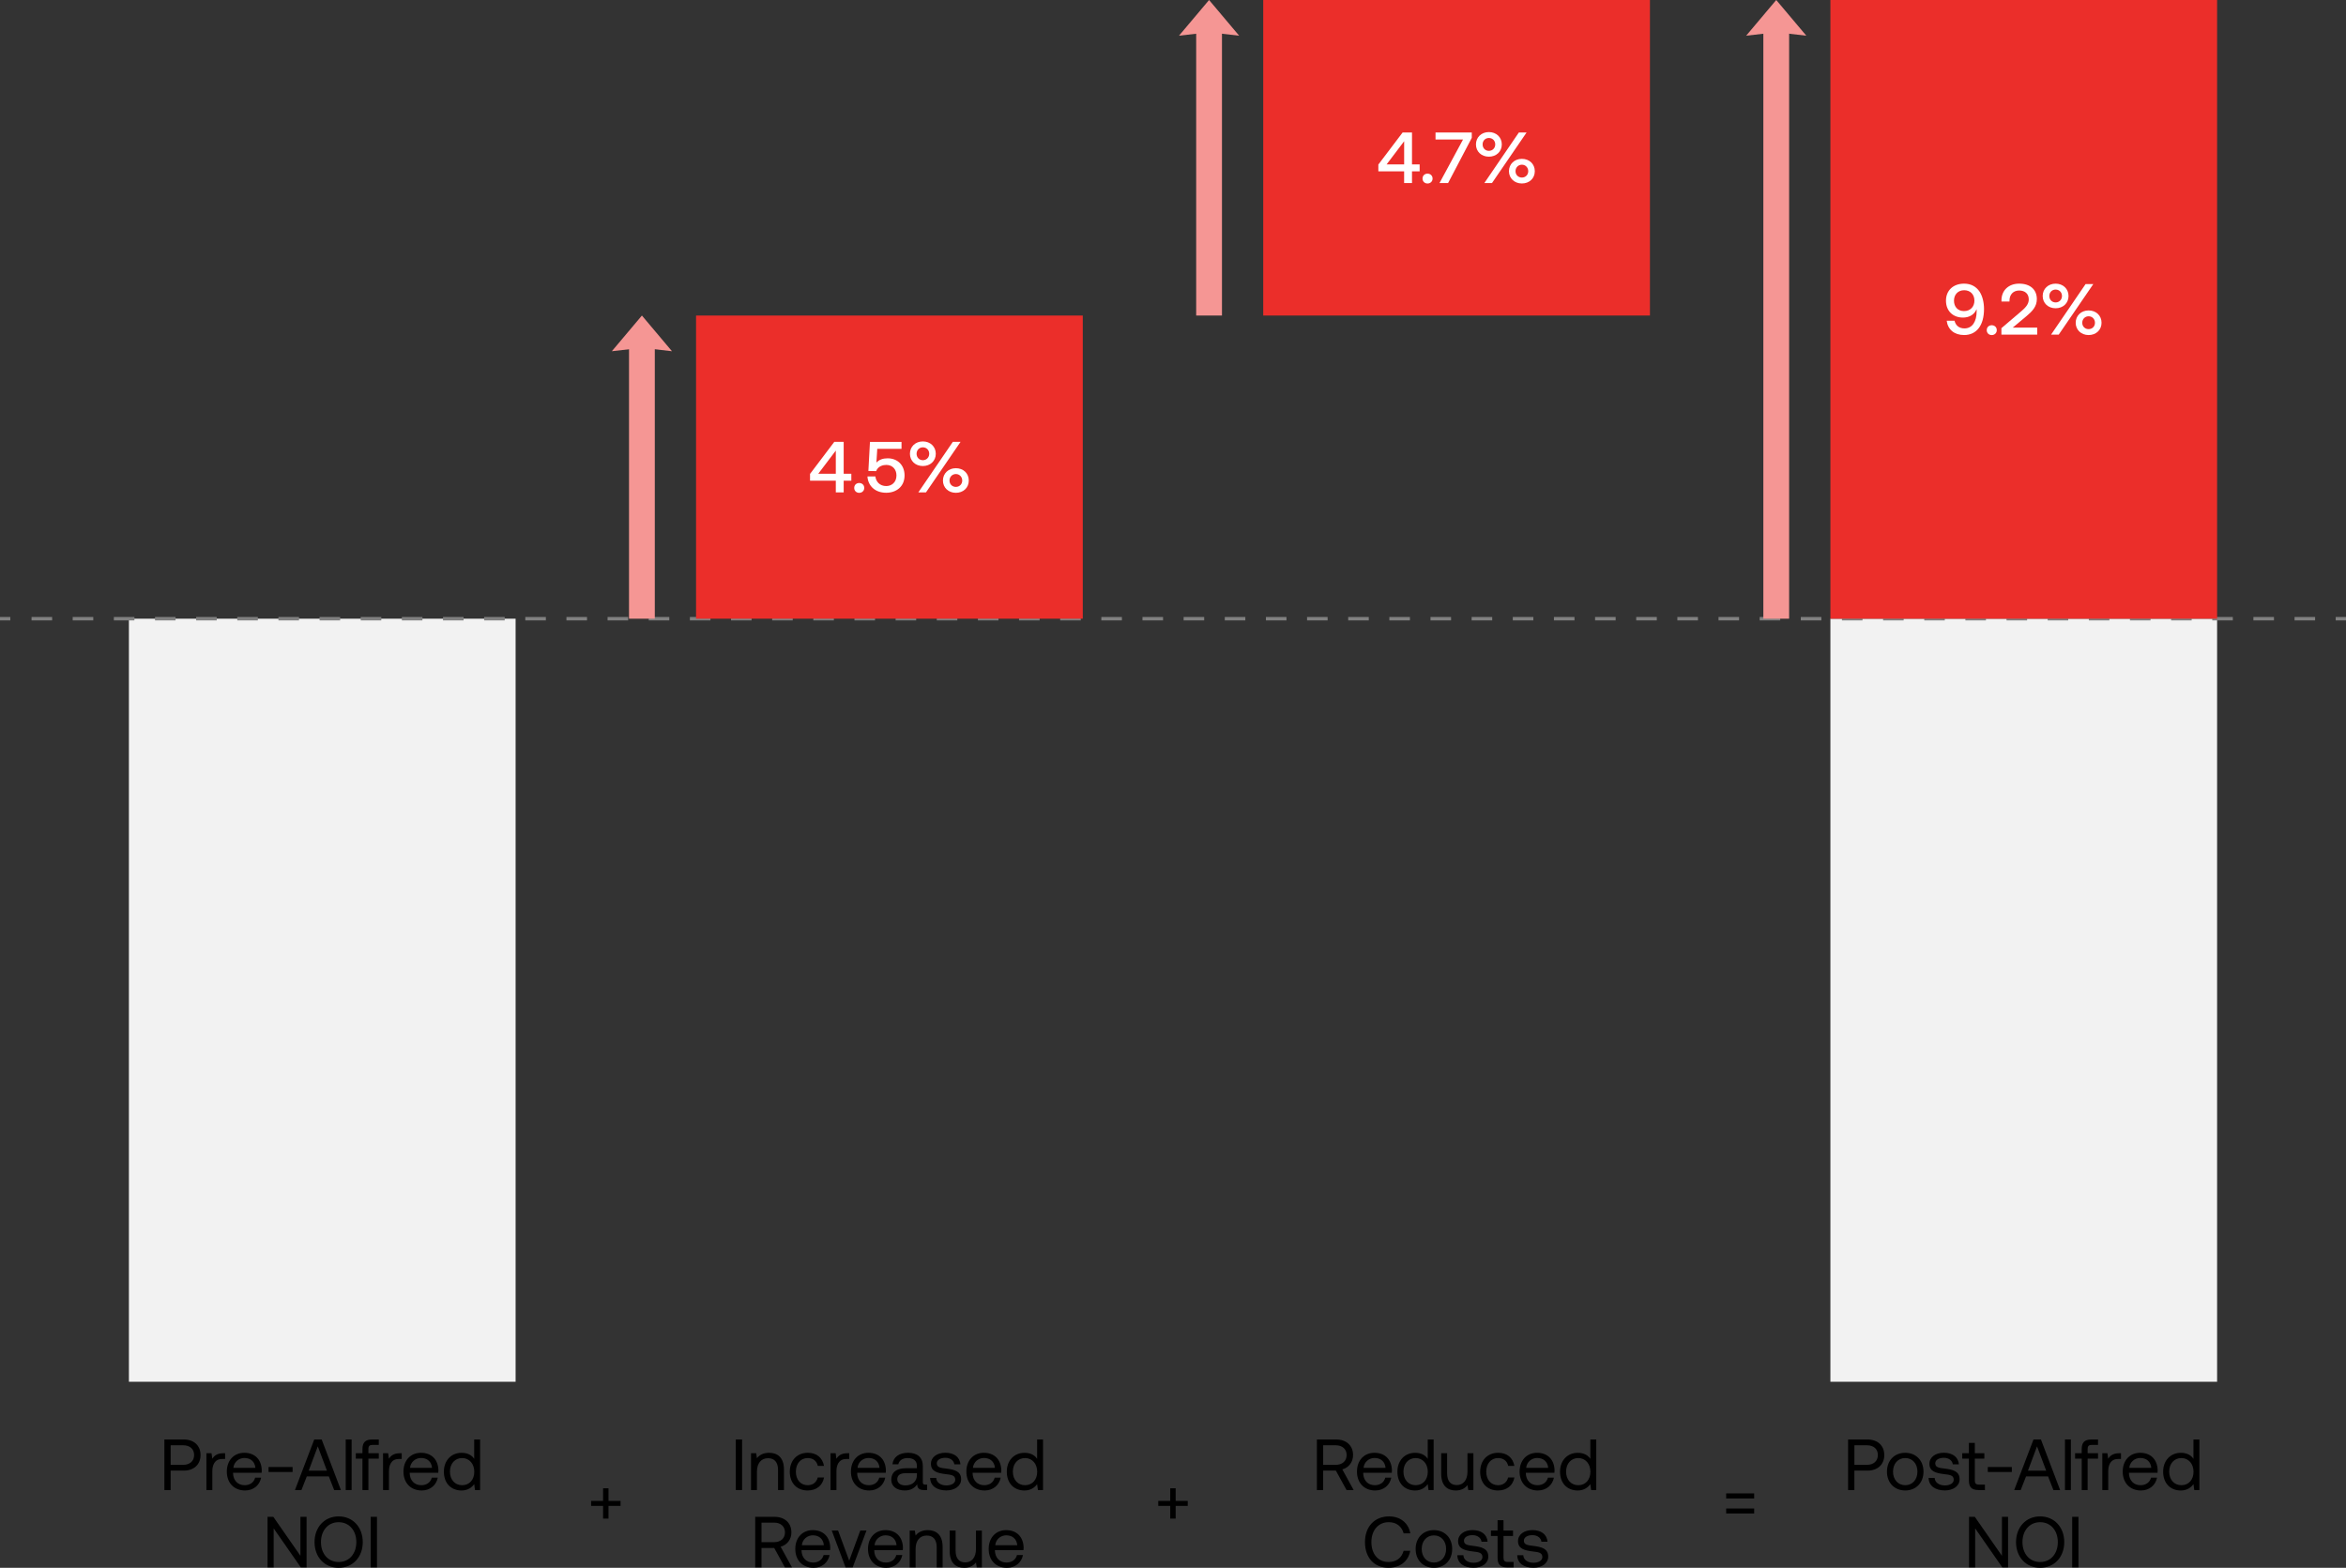 <?xml version="1.0" encoding="UTF-8"?>
<svg xmlns="http://www.w3.org/2000/svg" id="Layer_2" viewBox="0 0 1365 912.25">
  <rect x="0" y="0" width="1365" height="912.25" fill="#333333" stroke="none"/>
  <defs>
    <style>.cls-1{fill:#f59694;}.cls-2{fill:#fff;}.cls-3{fill:#eb2e2a;}.cls-4{fill:#f2f2f2;}.cls-5,.cls-6{fill:none;stroke:gray;stroke-miterlimit:10;stroke-width:2px;}.cls-6{stroke-dasharray:11.97 11.97;}</style>
  </defs>
  <g id="Layer_1-2">
    <path d="M354.05,865.98v7.35h7.02v2.9h-7.02v7.39h-3.15v-7.39h-6.97v-2.9h6.97v-7.35h3.15Z"></path>
    <path d="M684.05,865.98v7.35h7.02v2.9h-7.02v7.39h-3.15v-7.39h-6.97v-2.9h6.97v-7.35h3.15Z"></path>
    <path d="M1004.35,868.96h16.3v2.94h-16.3v-2.94ZM1004.35,877.74h16.3v2.9h-16.3v-2.9Z"></path>
    <path d="M116.69,846.63c0,5.5-3.87,9.07-9.75,9.07h-7.65v11.3h-3.65v-29.41h11.3c5.88,0,9.75,3.53,9.75,9.03ZM99.3,852.34h7.31c3.86,0,6.34-2.23,6.34-5.71s-2.44-5.67-6.3-5.67h-7.35v11.38Z"></path>
    <path d="M123.07,845.58l.46,3.23c1.01-1.64,2.65-3.23,6.47-3.23h.97v3.36h-1.72c-4.5,0-5.71,3.74-5.71,7.14v10.92h-3.44v-21.42h2.98Z"></path>
    <path d="M131.97,856.29c0-6.51,4.12-10.96,10.17-10.96s10,3.82,10.17,10.17c0,.46-.04.97-.08,1.47h-16.63v.29c.13,4.08,2.69,6.93,6.76,6.93,3.02,0,5.38-1.6,6.09-4.37h3.49c-.84,4.29-4.37,7.44-9.33,7.44-6.43,0-10.63-4.41-10.63-10.96ZM142.18,848.35c-3.15,0-6.05,2.27-6.39,5.75h12.81c-.34-3.7-2.86-5.75-6.43-5.75Z"></path>
    <path d="M156.25,853.6h13.99v2.9h-13.99v-2.9Z"></path>
    <path d="M182.84,837.59h4.33l11.17,29.41h-3.91l-3.11-7.94h-12.81l-3.11,7.94h-3.78l11.22-29.41ZM190.23,855.74l-5.33-14.16-5.29,14.16h10.63Z"></path>
    <path d="M204.59,837.59v29.41h-3.44v-29.41h3.44Z"></path>
    <path d="M210.89,845.58v-2.39c0-3.78,1.6-5.59,5.59-5.59h3.91v3.15h-3.7c-1.72,0-2.35.71-2.35,2.35v2.48h6.05v3.15h-6.05v18.27h-3.45v-18.27h-3.86v-3.15h3.86Z"></path>
    <path d="M225.84,845.58l.46,3.23c1.01-1.64,2.65-3.23,6.47-3.23h.97v3.36h-1.72c-4.5,0-5.71,3.74-5.71,7.14v10.92h-3.44v-21.42h2.98Z"></path>
    <path d="M234.75,856.29c0-6.51,4.12-10.96,10.17-10.96s10,3.82,10.17,10.17c0,.46-.04.97-.08,1.47h-16.63v.29c.13,4.08,2.69,6.93,6.76,6.93,3.02,0,5.38-1.6,6.09-4.37h3.49c-.84,4.29-4.37,7.44-9.33,7.44-6.43,0-10.63-4.41-10.63-10.96ZM244.96,848.35c-3.15,0-6.05,2.27-6.39,5.75h12.81c-.34-3.7-2.86-5.75-6.43-5.75Z"></path>
    <path d="M279.35,837.59v29.41h-2.98l-.46-3.44c-1.43,1.97-3.74,3.7-7.35,3.7-5.92,0-10.29-3.99-10.29-10.96,0-6.55,4.37-10.96,10.29-10.96,3.61,0,6.05,1.47,7.35,3.53v-11.26h3.44ZM261.8,856.29c0,4.66,2.86,7.9,7.1,7.9s7.06-3.23,7.06-7.81-2.86-7.98-7.06-7.98-7.1,3.23-7.1,7.9Z"></path>
    <path d="M155.66,882.59h3.36l15.79,22.68v-22.68h3.57v29.41h-3.36l-15.79-22.68v22.68h-3.57v-29.41Z"></path>
    <path d="M197.04,912.25c-8.28,0-14.03-6.3-14.03-14.95s5.75-14.96,14.03-14.96,14.03,6.3,14.03,14.96-5.75,14.95-14.03,14.95ZM197.04,908.89c6.13,0,10.29-4.83,10.29-11.59s-4.16-11.59-10.29-11.59-10.29,4.83-10.29,11.59,4.16,11.59,10.29,11.59Z"></path>
    <path d="M219.34,882.59v29.41h-3.66v-29.41h3.66Z"></path>
    <path d="M431.78,837.59v29.41h-3.66v-29.41h3.66Z"></path>
    <path d="M439.97,845.58l.46,2.9c1.26-1.64,3.44-3.15,7.06-3.15,4.83,0,8.65,2.65,8.65,9.75v11.93h-3.45v-11.72c0-4.45-2.06-6.81-5.8-6.81-4.03,0-6.47,2.98-6.47,7.81v10.71h-3.44v-21.42h2.98Z"></path>
    <path d="M459.54,856.33c0-6.55,4.24-11.01,10.46-11.01,5.25,0,8.57,2.94,9.45,7.65h-3.61c-.63-2.86-2.73-4.58-5.88-4.58-4.12,0-6.89,3.28-6.89,7.94s2.77,7.86,6.89,7.86c3.07,0,5.17-1.76,5.84-4.5h3.66c-.84,4.62-4.33,7.56-9.54,7.56-6.26,0-10.38-4.24-10.38-10.92Z"></path>
    <path d="M486.21,845.58l.46,3.23c1.01-1.64,2.65-3.23,6.47-3.23h.97v3.36h-1.72c-4.5,0-5.71,3.74-5.71,7.14v10.92h-3.44v-21.42h2.98Z"></path>
    <path d="M495.11,856.29c0-6.51,4.12-10.96,10.17-10.96s10,3.82,10.17,10.17c0,.46-.04.97-.08,1.47h-16.63v.29c.13,4.08,2.69,6.93,6.76,6.93,3.02,0,5.38-1.6,6.09-4.37h3.49c-.84,4.29-4.37,7.44-9.33,7.44-6.43,0-10.63-4.41-10.63-10.96ZM505.32,848.35c-3.15,0-6.05,2.27-6.38,5.75h12.81c-.34-3.7-2.86-5.75-6.43-5.75Z"></path>
    <path d="M528.33,845.32c5.46,0,8.61,2.73,8.61,7.73v9.37c0,1.13.42,1.43,1.39,1.43h1.09v3.15h-1.89c-2.86,0-3.82-1.22-3.87-3.32-1.34,1.93-3.49,3.57-7.18,3.57-4.71,0-7.9-2.35-7.9-6.26,0-4.29,2.98-6.68,8.61-6.68h6.3v-1.47c0-2.77-1.97-4.45-5.33-4.45-3.02,0-5.04,1.43-5.46,3.61h-3.44c.5-4.2,3.91-6.68,9.07-6.68ZM522.08,860.78c0,2.1,1.81,3.53,4.66,3.53,4.28,0,6.76-2.48,6.76-6.05v-1.05h-6.64c-3.07,0-4.79,1.13-4.79,3.57Z"></path>
    <path d="M541.19,859.94h3.53c.13,2.52,2.35,4.37,5.92,4.37,3.02,0,5.17-1.3,5.17-3.28,0-2.69-2.35-2.9-5.54-3.28-4.79-.59-8.61-1.55-8.61-6.01,0-3.91,3.57-6.43,8.4-6.43s8.4,2.31,8.74,6.76h-3.53c-.25-2.18-2.27-3.82-5.21-3.82s-5,1.26-5,3.23c0,2.35,2.27,2.65,5.38,3.02,4.87.59,8.78,1.51,8.78,6.26,0,3.99-3.82,6.47-8.57,6.47-5.54,0-9.37-2.6-9.45-7.31Z"></path>
    <path d="M562.27,856.29c0-6.51,4.12-10.96,10.17-10.96s10,3.82,10.17,10.17c0,.46-.04.97-.08,1.47h-16.63v.29c.13,4.08,2.69,6.93,6.76,6.93,3.02,0,5.38-1.6,6.09-4.37h3.49c-.84,4.29-4.37,7.44-9.33,7.44-6.43,0-10.63-4.41-10.63-10.96ZM572.48,848.35c-3.15,0-6.05,2.27-6.39,5.75h12.81c-.34-3.7-2.86-5.75-6.43-5.75Z"></path>
    <path d="M606.88,837.59v29.41h-2.98l-.46-3.44c-1.43,1.97-3.74,3.7-7.35,3.7-5.92,0-10.29-3.99-10.29-10.96,0-6.55,4.37-10.96,10.29-10.96,3.61,0,6.05,1.47,7.35,3.53v-11.26h3.45ZM589.32,856.29c0,4.66,2.86,7.9,7.1,7.9s7.06-3.23,7.06-7.81-2.86-7.98-7.06-7.98-7.1,3.23-7.1,7.9Z"></path>
    <path d="M460.47,891.63c0,4.12-2.48,7.31-6.26,8.36l6.59,12.01h-4.12l-6.22-11.3h-7.39v11.3h-3.66v-29.41h11.26c5.88,0,9.79,3.53,9.79,9.03ZM443.08,897.34h7.31c3.87,0,6.34-2.27,6.34-5.71s-2.48-5.67-6.3-5.67h-7.35v11.38Z"></path>
    <path d="M462.73,901.29c0-6.51,4.12-10.96,10.17-10.96s10,3.82,10.17,10.17c0,.46-.04.97-.08,1.47h-16.63v.29c.13,4.08,2.69,6.93,6.76,6.93,3.02,0,5.38-1.6,6.09-4.37h3.49c-.84,4.29-4.37,7.44-9.33,7.44-6.43,0-10.63-4.41-10.63-10.96ZM472.94,893.35c-3.15,0-6.05,2.27-6.39,5.75h12.81c-.34-3.7-2.86-5.75-6.43-5.75Z"></path>
    <path d="M487.64,890.58l6.47,17.52,6.43-17.52h3.61l-8.02,21.42h-4.16l-8.02-21.42h3.7Z"></path>
    <path d="M505.03,901.29c0-6.51,4.12-10.96,10.17-10.96s10,3.82,10.17,10.17c0,.46-.04.97-.08,1.47h-16.63v.29c.13,4.08,2.69,6.93,6.76,6.93,3.02,0,5.38-1.6,6.09-4.37h3.49c-.84,4.29-4.37,7.44-9.33,7.44-6.43,0-10.63-4.41-10.63-10.96ZM515.23,893.35c-3.15,0-6.05,2.27-6.39,5.75h12.81c-.34-3.7-2.86-5.75-6.43-5.75Z"></path>
    <path d="M532.28,890.58l.46,2.9c1.26-1.64,3.45-3.15,7.06-3.15,4.83,0,8.65,2.65,8.65,9.75v11.93h-3.44v-11.72c0-4.45-2.06-6.81-5.8-6.81-4.03,0-6.47,2.98-6.47,7.81v10.71h-3.44v-21.42h2.98Z"></path>
    <path d="M552.57,890.58h3.44v11.72c0,4.45,2.02,6.81,5.59,6.81,3.91,0,6.26-2.98,6.26-7.81v-10.71h3.44v21.42h-2.98l-.46-2.86c-1.26,1.6-3.32,3.11-6.85,3.11-4.71,0-8.44-2.65-8.44-9.75v-11.93Z"></path>
    <path d="M575.25,901.29c0-6.51,4.12-10.96,10.17-10.96s10,3.82,10.17,10.17c0,.46-.04.97-.08,1.47h-16.63v.29c.13,4.08,2.69,6.93,6.76,6.93,3.02,0,5.38-1.6,6.09-4.37h3.49c-.84,4.29-4.37,7.44-9.33,7.44-6.43,0-10.63-4.41-10.63-10.96ZM585.46,893.35c-3.15,0-6.05,2.27-6.38,5.75h12.81c-.34-3.7-2.86-5.75-6.43-5.75Z"></path>
    <path d="M787.27,846.63c0,4.12-2.48,7.31-6.26,8.36l6.59,12.01h-4.12l-6.22-11.3h-7.39v11.3h-3.65v-29.41h11.26c5.88,0,9.79,3.53,9.79,9.03ZM769.88,852.34h7.31c3.87,0,6.34-2.27,6.34-5.71s-2.48-5.67-6.3-5.67h-7.35v11.38Z"></path>
    <path d="M789.54,856.29c0-6.51,4.12-10.96,10.17-10.96s10,3.82,10.17,10.17c0,.46-.04.97-.08,1.47h-16.63v.29c.13,4.08,2.69,6.93,6.76,6.93,3.02,0,5.38-1.6,6.09-4.37h3.49c-.84,4.29-4.37,7.44-9.33,7.44-6.43,0-10.63-4.41-10.63-10.96ZM799.75,848.35c-3.15,0-6.05,2.27-6.38,5.75h12.81c-.34-3.7-2.86-5.75-6.43-5.75Z"></path>
    <path d="M834.15,837.59v29.41h-2.98l-.46-3.44c-1.43,1.97-3.74,3.7-7.35,3.7-5.92,0-10.29-3.99-10.29-10.96,0-6.55,4.37-10.96,10.29-10.96,3.61,0,6.05,1.47,7.35,3.53v-11.26h3.45ZM816.59,856.29c0,4.66,2.86,7.9,7.1,7.9s7.06-3.23,7.06-7.81-2.86-7.98-7.06-7.98-7.1,3.23-7.1,7.9Z"></path>
    <path d="M838.55,845.58h3.44v11.72c0,4.45,2.02,6.81,5.59,6.81,3.91,0,6.26-2.98,6.26-7.81v-10.71h3.44v21.42h-2.98l-.46-2.86c-1.26,1.6-3.32,3.11-6.85,3.11-4.71,0-8.44-2.65-8.44-9.75v-11.93Z"></path>
    <path d="M861.23,856.33c0-6.55,4.24-11.01,10.46-11.01,5.25,0,8.57,2.94,9.45,7.65h-3.61c-.63-2.86-2.73-4.58-5.88-4.58-4.12,0-6.89,3.28-6.89,7.94s2.77,7.86,6.89,7.86c3.07,0,5.17-1.76,5.84-4.5h3.65c-.84,4.62-4.33,7.56-9.54,7.56-6.26,0-10.38-4.24-10.38-10.92Z"></path>
    <path d="M884.16,856.29c0-6.51,4.12-10.96,10.17-10.96s10,3.82,10.17,10.17c0,.46-.04.97-.08,1.47h-16.63v.29c.13,4.08,2.69,6.93,6.76,6.93,3.02,0,5.38-1.6,6.09-4.37h3.49c-.84,4.29-4.37,7.44-9.33,7.44-6.43,0-10.63-4.41-10.63-10.96ZM894.37,848.35c-3.15,0-6.05,2.27-6.38,5.75h12.81c-.34-3.7-2.86-5.75-6.43-5.75Z"></path>
    <path d="M928.77,837.59v29.41h-2.98l-.46-3.44c-1.43,1.97-3.74,3.7-7.35,3.7-5.92,0-10.29-3.99-10.29-10.96,0-6.55,4.37-10.96,10.29-10.96,3.61,0,6.05,1.47,7.35,3.53v-11.26h3.45ZM911.21,856.29c0,4.66,2.86,7.9,7.1,7.9s7.06-3.23,7.06-7.81-2.86-7.98-7.06-7.98-7.1,3.23-7.1,7.9Z"></path>
    <path d="M794.2,897.3c0-8.91,5.5-14.96,14.03-14.96,6.51,0,11.26,3.78,12.35,9.87h-3.87c-1.13-4.08-4.24-6.51-8.65-6.51-6.17,0-10.12,4.79-10.12,11.59s3.78,11.59,9.96,11.59c4.54,0,7.69-2.39,8.78-6.51h3.86c-1.09,6.09-5.96,9.87-12.6,9.87-8.44,0-13.74-5.96-13.74-14.95Z"></path>
    <path d="M823.68,901.29c0-6.51,4.37-10.96,10.63-10.96s10.63,4.45,10.63,10.96-4.37,10.96-10.63,10.96-10.63-4.45-10.63-10.96ZM841.41,901.29c0-4.58-2.86-7.9-7.1-7.9s-7.1,3.32-7.1,7.9,2.86,7.9,7.1,7.9,7.1-3.32,7.1-7.9Z"></path>
    <path d="M847.92,904.94h3.53c.12,2.52,2.35,4.37,5.92,4.37,3.03,0,5.17-1.3,5.17-3.28,0-2.69-2.35-2.9-5.54-3.28-4.79-.59-8.61-1.55-8.61-6.01,0-3.91,3.57-6.43,8.4-6.43s8.4,2.31,8.74,6.76h-3.53c-.25-2.18-2.27-3.82-5.21-3.82s-5,1.26-5,3.23c0,2.35,2.27,2.65,5.38,3.02,4.87.59,8.78,1.51,8.78,6.26,0,3.99-3.82,6.47-8.57,6.47-5.54,0-9.37-2.6-9.45-7.31Z"></path>
    <path d="M871.35,893.73h-3.86v-3.15h3.86v-6.01h3.45v6.01h5.54v3.15h-5.54v12.64c0,1.81.63,2.48,2.48,2.48h3.4v3.15h-3.74c-4.12,0-5.59-1.81-5.59-5.59v-12.69Z"></path>
    <path d="M882.78,904.94h3.53c.12,2.52,2.35,4.37,5.92,4.37,3.03,0,5.17-1.3,5.17-3.28,0-2.69-2.35-2.9-5.54-3.28-4.79-.59-8.61-1.55-8.61-6.01,0-3.91,3.57-6.43,8.4-6.43s8.4,2.31,8.74,6.76h-3.53c-.25-2.18-2.27-3.82-5.21-3.82s-5,1.26-5,3.23c0,2.35,2.27,2.65,5.38,3.02,4.87.59,8.78,1.51,8.78,6.26,0,3.99-3.82,6.47-8.57,6.47-5.54,0-9.37-2.6-9.45-7.31Z"></path>
    <path d="M1096.36,846.63c0,5.5-3.87,9.07-9.75,9.07h-7.65v11.3h-3.66v-29.41h11.3c5.88,0,9.75,3.53,9.75,9.03ZM1078.97,852.34h7.31c3.86,0,6.34-2.23,6.34-5.71s-2.44-5.67-6.3-5.67h-7.35v11.38Z"></path>
    <path d="M1097.91,856.29c0-6.51,4.37-10.96,10.63-10.96s10.63,4.45,10.63,10.96-4.37,10.96-10.63,10.96-10.63-4.45-10.63-10.96ZM1115.64,856.29c0-4.58-2.86-7.9-7.1-7.9s-7.1,3.32-7.1,7.9,2.86,7.9,7.1,7.9,7.1-3.32,7.1-7.9Z"></path>
    <path d="M1122.14,859.94h3.53c.12,2.52,2.35,4.37,5.92,4.37,3.03,0,5.17-1.3,5.17-3.28,0-2.69-2.35-2.9-5.54-3.28-4.79-.59-8.61-1.55-8.61-6.01,0-3.91,3.57-6.43,8.4-6.43s8.4,2.31,8.74,6.76h-3.53c-.25-2.18-2.27-3.82-5.21-3.82s-5,1.26-5,3.23c0,2.35,2.27,2.65,5.38,3.02,4.87.59,8.78,1.51,8.78,6.26,0,3.99-3.82,6.47-8.57,6.47-5.54,0-9.37-2.6-9.45-7.31Z"></path>
    <path d="M1145.58,848.73h-3.86v-3.15h3.86v-6.01h3.45v6.01h5.54v3.15h-5.54v12.64c0,1.81.63,2.48,2.48,2.48h3.4v3.15h-3.74c-4.12,0-5.59-1.81-5.59-5.59v-12.69Z"></path>
    <path d="M1156.58,853.6h13.99v2.9h-13.99v-2.9Z"></path>
    <path d="M1183.17,837.59h4.33l11.17,29.41h-3.91l-3.11-7.94h-12.81l-3.11,7.94h-3.78l11.22-29.41ZM1190.56,855.74l-5.33-14.16-5.29,14.16h10.63Z"></path>
    <path d="M1204.92,837.59v29.41h-3.44v-29.41h3.44Z"></path>
    <path d="M1211.22,845.58v-2.39c0-3.78,1.6-5.59,5.59-5.59h3.91v3.15h-3.7c-1.72,0-2.35.71-2.35,2.35v2.48h6.05v3.15h-6.05v18.27h-3.44v-18.27h-3.86v-3.15h3.86Z"></path>
    <path d="M1226.18,845.58l.46,3.23c1.01-1.64,2.65-3.23,6.47-3.23h.97v3.36h-1.72c-4.5,0-5.71,3.74-5.71,7.14v10.92h-3.44v-21.42h2.98Z"></path>
    <path d="M1235.08,856.29c0-6.51,4.12-10.96,10.17-10.96s10,3.82,10.17,10.17c0,.46-.04.97-.08,1.47h-16.63v.29c.13,4.08,2.69,6.93,6.76,6.93,3.02,0,5.38-1.6,6.09-4.37h3.49c-.84,4.29-4.37,7.44-9.33,7.44-6.43,0-10.63-4.41-10.63-10.96ZM1245.29,848.35c-3.15,0-6.05,2.27-6.39,5.75h12.81c-.34-3.7-2.86-5.75-6.43-5.75Z"></path>
    <path d="M1279.69,837.59v29.41h-2.98l-.46-3.44c-1.43,1.97-3.74,3.7-7.35,3.7-5.92,0-10.29-3.99-10.29-10.96,0-6.55,4.37-10.96,10.29-10.96,3.61,0,6.05,1.47,7.35,3.53v-11.26h3.44ZM1262.13,856.29c0,4.66,2.86,7.9,7.1,7.9s7.06-3.23,7.06-7.81-2.86-7.98-7.06-7.98-7.1,3.23-7.1,7.9Z"></path>
    <path d="M1145.66,882.59h3.36l15.79,22.68v-22.68h3.57v29.41h-3.36l-15.79-22.68v22.68h-3.57v-29.41Z"></path>
    <path d="M1187.04,912.25c-8.28,0-14.03-6.3-14.03-14.95s5.76-14.96,14.03-14.96,14.03,6.3,14.03,14.96-5.75,14.95-14.03,14.95ZM1187.04,908.89c6.13,0,10.29-4.83,10.29-11.59s-4.16-11.59-10.29-11.59-10.29,4.83-10.29,11.59,4.16,11.59,10.29,11.59Z"></path>
    <path d="M1209.34,882.59v29.41h-3.66v-29.41h3.66Z"></path>
    <rect class="cls-4" x="75" y="360" width="225" height="444"></rect>
    <rect class="cls-4" x="1065" y="360" width="225" height="444"></rect>
    <line class="cls-5" x1="1365" y1="360" x2="1359" y2="360"></line>
    <line class="cls-6" x1="1347.03" y1="360" x2="11.99" y2="360"></line>
    <line class="cls-5" x1="6" y1="360" y2="360"></line>
    <rect class="cls-3" x="405" y="183.6" width="225" height="176.4"></rect>
    <polygon class="cls-1" points="373.49 183.6 355.99 204.37 373.49 202.37 390.99 204.37 373.49 183.6"></polygon>
    <rect class="cls-1" x="365.99" y="199.75" width="15" height="160.25"></rect>
    <rect class="cls-3" x="1065" width="225" height="360"></rect>
    <polygon class="cls-1" points="1033.49 0 1015.99 20.77 1033.49 18.77 1050.99 20.77 1033.49 0"></polygon>
    <rect class="cls-1" x="1025.99" y="16.15" width="15" height="343.85"></rect>
    <rect class="cls-3" x="735" width="225" height="183.6"></rect>
    <polygon class="cls-1" points="703.49 0 685.99 20.77 703.49 18.77 720.99 20.77 703.49 0"></polygon>
    <rect class="cls-1" x="695.99" y="16.15" width="15" height="167.45"></rect>
    <path class="cls-2" d="M485.43,257.1h5.46v18.57h4.45v4.03h-4.45v6.8h-4.58v-6.8h-15v-3.95l14.11-18.65ZM486.31,275.66v-13.48l-10.21,13.48h10.21Z"></path>
    <path class="cls-2" d="M499.92,281.04c1.68,0,2.94,1.18,2.94,2.86s-1.26,2.86-2.94,2.86-2.9-1.18-2.9-2.86,1.22-2.86,2.9-2.86Z"></path>
    <path class="cls-2" d="M524.54,257.1v4.08h-14.11l-.5,7.98c1.64-1.76,3.86-2.48,6.55-2.48,5.84,0,9.83,4.03,9.83,9.96,0,6.59-4.92,10.08-10.67,10.08-6.68,0-10.63-4.24-10.92-9.49h4.62c.34,3.07,2.56,5.59,6.34,5.59,3.03,0,5.92-2.1,5.92-6.17,0-3.57-2.31-6.13-5.92-6.13-1.76,0-4.75.59-5.92,3.61l-4.5-.08.92-16.93h18.36Z"></path>
    <path class="cls-2" d="M536.96,256.85c4.33,0,7.52,3.02,7.52,7.18s-3.19,7.14-7.52,7.14-7.52-2.98-7.52-7.14,3.19-7.18,7.52-7.18ZM536.96,260.29c-2.1,0-3.65,1.6-3.65,3.74s1.55,3.74,3.65,3.74,3.7-1.6,3.7-3.74-1.55-3.74-3.7-3.74ZM554.4,257.1h4.49l-20.12,29.41h-4.45l20.08-29.41ZM556.16,272.43c4.33,0,7.52,2.98,7.52,7.18s-3.19,7.14-7.52,7.14-7.52-3.02-7.52-7.14,3.19-7.18,7.52-7.18ZM556.16,275.83c-2.1,0-3.7,1.64-3.7,3.78s1.6,3.7,3.7,3.7,3.7-1.55,3.7-3.7-1.6-3.78-3.7-3.78Z"></path>
    <path class="cls-2" d="M816.1,77.1h5.46v18.57h4.45v4.03h-4.45v6.81h-4.58v-6.81h-15v-3.95l14.11-18.65ZM816.99,95.66v-13.48l-10.21,13.48h10.21Z"></path>
    <path class="cls-2" d="M830.59,101.04c1.68,0,2.94,1.18,2.94,2.86s-1.26,2.86-2.94,2.86-2.9-1.18-2.9-2.86,1.22-2.86,2.9-2.86Z"></path>
    <path class="cls-2" d="M856.34,77.1v3.11l-13.78,26.3h-5l13.69-25.33h-16v-4.07h21.09Z"></path>
    <path class="cls-2" d="M866.29,76.85c4.33,0,7.52,3.02,7.52,7.18s-3.19,7.14-7.52,7.14-7.52-2.98-7.52-7.14,3.19-7.18,7.52-7.18ZM866.29,80.29c-2.1,0-3.65,1.6-3.65,3.74s1.55,3.74,3.65,3.74,3.7-1.6,3.7-3.74-1.55-3.74-3.7-3.74ZM883.73,77.1h4.49l-20.12,29.41h-4.45l20.08-29.41ZM885.49,92.43c4.33,0,7.52,2.98,7.52,7.18s-3.19,7.14-7.52,7.14-7.52-3.02-7.52-7.14,3.19-7.18,7.52-7.18ZM885.49,95.83c-2.1,0-3.7,1.64-3.7,3.78s1.6,3.7,3.7,3.7,3.7-1.55,3.7-3.7-1.6-3.78-3.7-3.78Z"></path>
    <path class="cls-2" d="M1132.66,186.64h4.58c.63,2.69,2.61,4.45,5.76,4.45,4.62,0,7.1-4.03,7.1-10.04,0-.34,0-.63-.04-1.18-.13.25-.21.5-.42.88-1.34,2.48-4.03,4.03-7.48,4.03-5.84,0-9.91-3.82-9.91-9.83s4.28-9.91,10.54-9.91c4.03,0,7.02,1.72,8.99,4.62,1.64,2.52,2.6,6.09,2.6,10.12,0,9.45-4.24,15.16-11.59,15.16-5.67,0-9.45-3.15-10.12-8.32ZM1148.79,174.88c0-3.57-2.39-6.01-5.96-6.01s-5.92,2.52-5.92,6.09,2.23,6.05,5.84,6.05,6.05-2.48,6.05-6.13Z"></path>
    <path class="cls-2" d="M1158.87,189.24c1.68,0,2.94,1.18,2.94,2.86s-1.26,2.86-2.94,2.86-2.9-1.18-2.9-2.86,1.22-2.86,2.9-2.86Z"></path>
    <path class="cls-2" d="M1180.42,174.25c0-3.36-2.23-5.21-5.59-5.21s-5.63,2.27-5.63,5.92v.5h-4.66v-.76c0-5.59,4.03-9.66,10.29-9.66,6.59,0,10.29,3.61,10.29,8.99,0,4.37-2.65,7.1-6.22,10.08l-7.81,6.51h14.24v4.07h-20.83v-3.74l11.3-9.62c2.65-2.23,4.62-4.29,4.62-7.1Z"></path>
    <path class="cls-2" d="M1196.04,165.05c4.33,0,7.52,3.02,7.52,7.18s-3.19,7.14-7.52,7.14-7.52-2.98-7.52-7.14,3.19-7.18,7.52-7.18ZM1196.04,168.49c-2.1,0-3.66,1.6-3.66,3.74s1.55,3.74,3.66,3.74,3.7-1.6,3.7-3.74-1.55-3.74-3.7-3.74ZM1213.47,165.3h4.5l-20.12,29.4h-4.45l20.08-29.4ZM1215.24,180.63c4.33,0,7.52,2.98,7.52,7.18s-3.19,7.14-7.52,7.14-7.52-3.02-7.52-7.14,3.19-7.18,7.52-7.18ZM1215.24,184.03c-2.1,0-3.7,1.64-3.7,3.78s1.6,3.7,3.7,3.7,3.7-1.55,3.7-3.7-1.6-3.78-3.7-3.78Z"></path>
  </g>
</svg>

